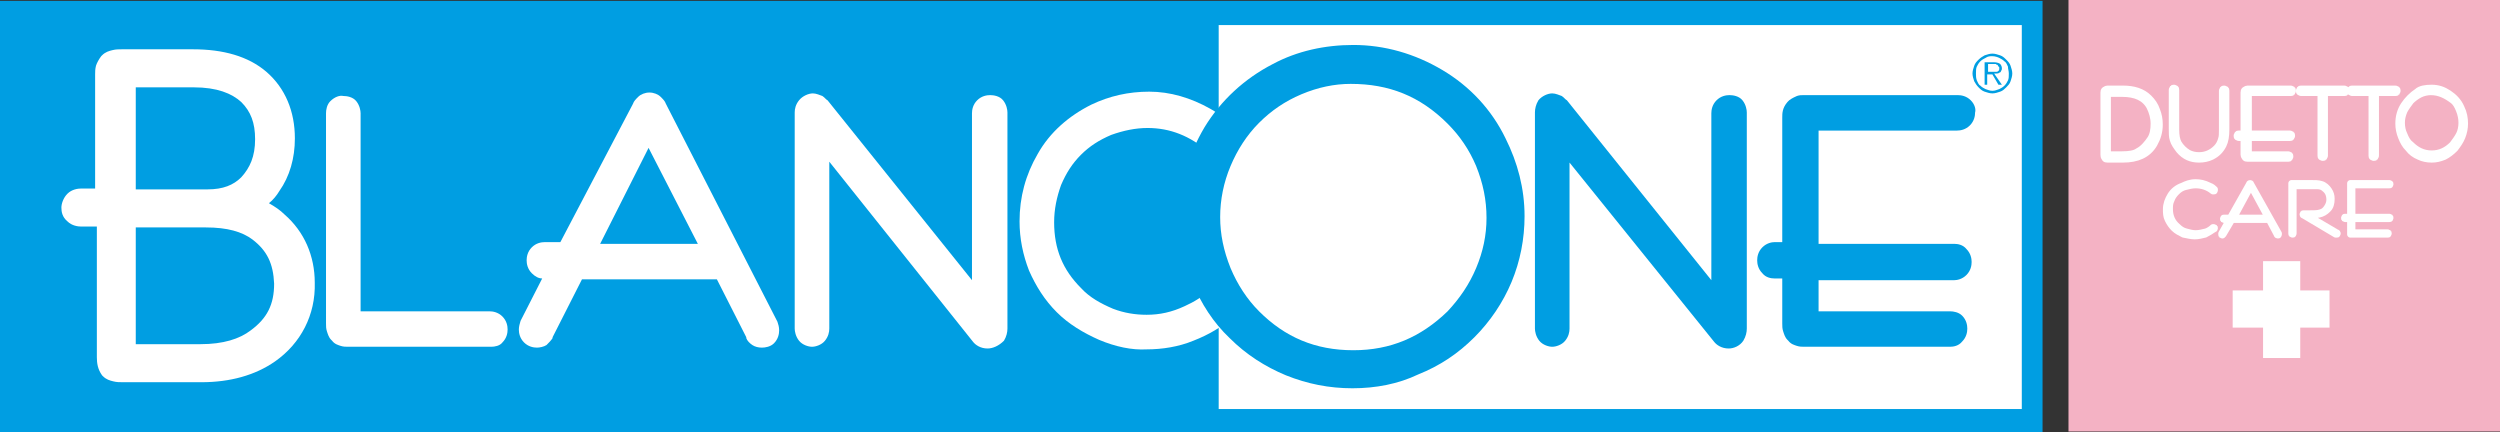 <!-- Generator: Adobe Illustrator 25.0.1, SVG Export Plug-In  -->
<svg version="1.1" xmlns="http://www.w3.org/2000/svg" xmlns:xlink="http://www.w3.org/1999/xlink" x="0px" y="0px" width="289.1px"
     height="50px" viewBox="0 0 289.1 50" style="overflow:visible;enable-background:new 0 0 289.1 50;" xml:space="preserve">
<rect x="0" y="0" width="289.1" height="50" fill="#333333" stroke="none"/>
<style type="text/css">
    .st0{fill:#F4B2C4;}
    .st1{fill:#FFFFFF;stroke:#FFFFFF;stroke-width:1.006;stroke-linecap:round;stroke-linejoin:round;}
    .st2{fill:#FFFFFF;stroke:#FFFFFF;stroke-width:0.757;stroke-linecap:round;stroke-linejoin:round;}
    .st3{fill:#FFFFFF;}
    .st4{fill:#009EE2;}
</style>
<defs>
</defs>
<g>
    <g>
        <g id="XMLID_3_">
            <g id="XMLID_4_">
                <rect id="XMLID_5_" x="239.2" class="st0" width="49.9" height="49.9"/>
            </g>
        </g>
        <g>
            <path class="st1" d="M243.4,17.9v-7.2c0-0.1,0-0.2,0.1-0.2c0,0,0.1-0.1,0.2-0.1h1.8c1.2,0,2.2,0.3,2.9,1c0.4,0.4,0.7,0.8,0.9,1.4
                c0.2,0.5,0.3,1,0.3,1.6c0,0.8-0.2,1.5-0.6,2.2c-0.7,1.2-1.9,1.7-3.5,1.7h-1.8c-0.1,0-0.2,0-0.2-0.1
                C243.4,18.1,243.4,18,243.4,17.9z M243.6,18h1.8c0.8,0,1.5-0.1,1.9-0.4c0.6-0.3,1.1-0.9,1.5-1.5c0.3-0.5,0.4-1.1,0.4-1.8
                c0-0.7-0.2-1.4-0.5-2c-0.6-1.1-1.7-1.6-3.3-1.6h-1.8V18z"/>
            <path class="st1" d="M257.3,10.5V15c0,0.7-0.1,1.3-0.3,1.7c-0.3,0.6-0.7,1-1.3,1.3c-0.4,0.2-0.9,0.3-1.4,0.3
                c-0.9,0-1.6-0.3-2.2-1c-0.3-0.4-0.6-0.8-0.7-1.2c-0.1-0.3-0.1-0.7-0.1-1.2v-4.5c0-0.1,0-0.1,0.1-0.1s0.1,0,0.1,0.1V15
                c0,0.7,0.1,1.2,0.3,1.6c0.3,0.5,0.7,0.9,1.2,1.2c0.4,0.2,0.8,0.3,1.3,0.3c0.8,0,1.5-0.3,2.1-0.9c0.3-0.3,0.5-0.7,0.6-1.1
                c0.1-0.3,0.1-0.6,0.1-1.1v-4.5c0-0.1,0-0.1,0.1-0.1C257.3,10.4,257.3,10.4,257.3,10.5z"/>
            <path class="st1" d="M259.9,10.6v5h4.9c0.1,0,0.1,0,0.1,0.1c0,0.1,0,0.1-0.1,0.1h-4.9V18h4.7c0.1,0,0.1,0,0.1,0.1
                c0,0.1,0,0.1-0.1,0.1h-4.7c-0.1,0-0.2,0-0.2-0.1c0,0-0.1-0.1-0.1-0.2v-2.1h-0.7c-0.1,0-0.1,0-0.1-0.1c0-0.1,0-0.1,0.1-0.1h0.7
                v-4.9c0-0.1,0-0.2,0.1-0.2c0,0,0.1-0.1,0.2-0.1h5c0.1,0,0.1,0,0.1,0.1c0,0.1,0,0.1-0.1,0.1H259.9z"/>
            <path class="st1" d="M268.7,10.6v7.4c0,0.1,0,0.1-0.1,0.1c-0.1,0-0.1,0-0.1-0.1v-7.4h-2.4c-0.1,0-0.1,0-0.1-0.1
                c0-0.1,0-0.1,0.1-0.1h5c0.1,0,0.1,0,0.1,0.1c0,0.1,0,0.1-0.1,0.1H268.7z"/>
            <path class="st1" d="M274.6,10.6v7.4c0,0.1,0,0.1-0.1,0.1c-0.1,0-0.1,0-0.1-0.1v-7.4H272c-0.1,0-0.1,0-0.1-0.1
                c0-0.1,0-0.1,0.1-0.1h5c0.1,0,0.1,0,0.1,0.1c0,0.1,0,0.1-0.1,0.1H274.6z"/>
            <path class="st1" d="M281.2,10.3c0.7,0,1.3,0.2,1.9,0.6c0.6,0.4,1.1,0.9,1.4,1.6c0.3,0.6,0.4,1.2,0.4,1.8c0,0.5-0.1,1-0.3,1.5
                c-0.2,0.5-0.5,0.9-0.8,1.3c-0.4,0.4-0.8,0.7-1.2,0.9c-0.5,0.2-0.9,0.3-1.4,0.3c-0.5,0-1-0.1-1.4-0.3c-0.5-0.2-0.9-0.5-1.2-0.9
                c-0.4-0.4-0.6-0.8-0.8-1.3c-0.2-0.5-0.3-1-0.3-1.5c0-0.8,0.2-1.5,0.6-2.1c0.4-0.6,0.9-1.1,1.5-1.5
                C279.9,10.4,280.5,10.3,281.2,10.3z M281.1,10.5c-0.4,0-0.9,0.1-1.3,0.3c-0.4,0.2-0.8,0.5-1.1,0.8c-0.3,0.4-0.6,0.8-0.8,1.2
                c-0.2,0.5-0.3,0.9-0.3,1.4c0,0.5,0.1,1,0.3,1.4c0.2,0.5,0.4,0.9,0.8,1.2c0.7,0.7,1.5,1.1,2.5,1.1c1,0,1.8-0.4,2.5-1.1
                c0.3-0.4,0.6-0.8,0.8-1.2s0.3-0.9,0.3-1.4c0-0.5-0.1-1-0.3-1.5c-0.2-0.5-0.4-0.9-0.8-1.2C282.9,10.9,282.1,10.5,281.1,10.5z"/>
        </g>
        <g>
            <g>
                <path class="st2" d="M253.9,21.1c0.5,0,1,0.1,1.6,0.4c0.3,0.1,0.5,0.3,0.6,0.4c0,0,0,0,0,0.1c0,0.1,0,0.1-0.1,0.1
                    c0,0-0.1,0-0.1,0c-0.6-0.5-1.3-0.7-2-0.7c-0.4,0-0.8,0.1-1.2,0.2c-0.4,0.1-0.7,0.3-1,0.6c-0.3,0.3-0.5,0.6-0.6,0.9
                    c-0.2,0.4-0.2,0.7-0.2,1.1c0,0.8,0.3,1.5,0.9,2c0.3,0.3,0.6,0.5,1,0.6c0.4,0.1,0.7,0.2,1.1,0.2c0.4,0,0.8-0.1,1.2-0.2
                    c0.3-0.1,0.6-0.3,0.8-0.5c0,0,0.1,0,0.1,0c0.1,0,0.1,0,0.1,0.1c0,0,0,0.1-0.1,0.1c-0.3,0.2-0.6,0.4-1,0.6
                    c-0.4,0.1-0.8,0.2-1.2,0.2c-0.4,0-0.8-0.1-1.3-0.2c-0.4-0.2-0.8-0.4-1.1-0.7c-0.3-0.3-0.5-0.6-0.7-1s-0.2-0.8-0.2-1.2
                    c0-0.6,0.2-1.1,0.5-1.6c0.3-0.5,0.8-0.9,1.4-1.1C252.8,21.3,253.3,21.1,253.9,21.1z"/>
                <path class="st2" d="M262.4,25.4h-4.3l-1,1.7c0,0-0.1,0.1-0.1,0.1c-0.1,0-0.1,0-0.1-0.1c0,0,0,0,0-0.1l0.9-1.6h-0.6
                    c-0.1,0-0.1,0-0.1-0.1s0-0.1,0.1-0.1h0.7l2.2-3.9c0-0.1,0.1-0.1,0.1-0.1c0,0,0.1,0,0.1,0.1l3.2,5.7c0,0,0,0,0,0.1
                    c0,0.1,0,0.1-0.1,0.1c0,0-0.1,0-0.1-0.1L262.4,25.4z M262.3,25.2l-2-3.7l-2,3.7H262.3z"/>
                <path class="st2" d="M265.2,21.4V27c0,0.1,0,0.1-0.1,0.1c-0.1,0-0.1,0-0.1-0.1v-5.6c0-0.1,0-0.1,0-0.2c0,0,0.1,0,0.2,0h2
                    c0.5,0,0.9,0,1.2,0.1c0.4,0.1,0.7,0.4,0.9,0.7c0.2,0.3,0.3,0.6,0.3,1c0,0.5-0.1,0.9-0.4,1.2c-0.3,0.3-0.6,0.5-1.1,0.6
                    c-0.2,0-0.5,0.1-0.9,0.1l-0.4,0h0l3.4,2c0,0,0.1,0,0.1,0.1c0,0.1,0,0.1-0.1,0.1c0,0,0,0-0.1,0l-3.7-2.2c-0.1,0-0.1-0.1-0.1-0.1
                    c0-0.1,0-0.1,0.1-0.1c0,0,0,0,0.1,0c0.2,0,0.3,0,0.5,0c0.6,0,1,0,1.3-0.1c0.4-0.1,0.6-0.3,0.8-0.6c0.2-0.3,0.3-0.6,0.3-0.9
                    c0-0.6-0.2-1-0.6-1.3c-0.2-0.2-0.5-0.3-0.8-0.3c-0.2,0-0.5,0-0.8,0H265.2z"/>
                <path class="st2" d="M272,21.4v3.7h4.3c0.1,0,0.1,0,0.1,0.1s0,0.1-0.1,0.1H272v1.6h4.1c0.1,0,0.1,0,0.1,0.1s0,0.1-0.1,0.1H272
                    c-0.1,0-0.2,0-0.2,0c0,0,0-0.1,0-0.2v-1.6h-0.6c-0.1,0-0.1,0-0.1-0.1s0-0.1,0.1-0.1h0.6v-3.7c0-0.1,0-0.1,0-0.2c0,0,0.1,0,0.2,0
                    h4.3c0.1,0,0.1,0,0.1,0.1c0,0.1,0,0.1-0.1,0.1H272z"/>
            </g>
        </g>
        <g>
            <rect id="XMLID_2_" x="261.7" y="30.2" class="st3" width="4.3" height="11.2"/>
            
                <rect id="XMLID_1_" x="261.7" y="30.2" transform="matrix(4.536644e-11 -1 1 4.536644e-11 227.986 299.585)" class="st3" width="4.3" height="11.2"/>
        </g>
    </g>
    <g>
        <g>
            <rect y="0.1" class="st4" width="236.2" height="49.9"/>
            <rect x="140.9" y="2.9" class="st3" width="92.9" height="44.4"/>
            <rect x="2.8" y="2.9" class="st4" width="138.1" height="44.4"/>
            <path class="st3" d="M23.8,26.3c2.5,0,4.2,0.5,5.4,1.4c1.7,1.3,2.4,2.8,2.5,5.1c0,2.4-0.8,4-2.7,5.4c-1.3,1-3.2,1.6-5.8,1.6h-7.5
                V26.3H23.8z M15.7,10.1l6.7,0c2.7,0,4.4,0.7,5.5,1.7c1.1,1.1,1.6,2.4,1.6,4.3c0,2-0.6,3.3-1.6,4.4c-0.9,0.9-2.1,1.4-3.9,1.4h-8.3
                V10.1z M22.3,5.7h-8.2c-0.4,0-0.7,0-1.1,0.1c-0.4,0.1-0.8,0.2-1.2,0.6l-0.1,0.1c-0.3,0.4-0.5,0.8-0.6,1.1c-0.1,0.4-0.1,0.7-0.1,1
                v13.2H9.4c-0.4,0-1.1,0.1-1.6,0.6c-0.5,0.5-0.7,1.2-0.7,1.6c0,0.5,0.1,1.1,0.7,1.6c0.5,0.5,1.2,0.6,1.6,0.6h1.8v15.1
                c0,0.7,0.1,1.4,0.6,2.1l0.1,0.1c0.4,0.4,0.8,0.5,1.2,0.6c0.4,0.1,0.7,0.1,1.1,0.1h9.1c3.3,0,6.2-0.8,8.5-2.4
                c3-2.1,4.7-5.4,4.6-9.1c0-3.1-1.2-5.9-3.5-7.9c-0.5-0.5-1.1-0.9-1.8-1.3c0.5-0.4,0.9-0.9,1.2-1.4l0,0c1.2-1.7,1.8-3.8,1.8-6.1
                c0-3.1-1.1-5.8-3.3-7.7C28.7,6.5,25.8,5.7,22.3,5.7L22.3,5.7z"/>
            <path class="st3" d="M56.8,40.1H40.3c-0.3,0-0.6,0-0.9-0.1c-0.3-0.1-0.7-0.2-1-0.6l-0.1-0.1c-0.3-0.3-0.4-0.7-0.5-1
                c-0.1-0.3-0.1-0.6-0.1-0.9V13.1c0-0.4,0.1-1,0.5-1.4c0.5-0.5,1.1-0.7,1.5-0.6c0.4,0,1.1,0.1,1.5,0.6c0.4,0.5,0.5,1.1,0.5,1.4V36
                h14.9c0.4,0,1,0.1,1.5,0.6c0.5,0.5,0.6,1.1,0.6,1.5c0,0.4-0.1,1-0.6,1.5C57.8,40,57.2,40.1,56.8,40.1L56.8,40.1z"/>
            <path class="st3" d="M69.4,28.2h11.3l-5.7-11.1L69.4,28.2z M88.1,40.2c-0.4,0-0.8-0.1-1.1-0.3c-0.3-0.2-0.6-0.5-0.7-0.8l0-0.1
                l-3.4-6.7H67.3L63.9,39l0,0.1c-0.2,0.3-0.4,0.5-0.7,0.8c-0.3,0.2-0.8,0.3-1.1,0.3c-0.4,0-1-0.1-1.5-0.6c-0.5-0.5-0.6-1.1-0.6-1.5
                c0-0.3,0.1-0.7,0.2-1l0,0l2.5-4.9c-0.4,0-0.8-0.2-1.2-0.6c-0.5-0.5-0.6-1.1-0.6-1.5c0-0.4,0.1-1,0.6-1.5c0.5-0.5,1.1-0.6,1.5-0.6
                h1.8L73.2,12c0.1-0.3,0.3-0.5,0.6-0.8c0.3-0.3,0.8-0.5,1.3-0.5c0.5,0,1,0.2,1.3,0.5c0.3,0.3,0.5,0.5,0.6,0.8l12.9,25.2
                c0.1,0.3,0.2,0.6,0.2,1c0,0.4-0.1,1-0.6,1.5C89.1,40.1,88.5,40.2,88.1,40.2L88.1,40.2z"/>
            <path class="st3" d="M114.2,40.3c-0.8,0-1.4-0.4-1.7-0.8l0,0L95.9,18.7V38c0,0.4-0.1,0.9-0.5,1.4c-0.4,0.5-1.1,0.7-1.5,0.7
                c-0.4,0-1.1-0.2-1.5-0.7c-0.4-0.5-0.5-1.1-0.5-1.4V13c0-0.4,0.1-0.9,0.5-1.4c0.4-0.5,1.1-0.8,1.6-0.8c0.4,0,0.8,0.2,1.1,0.3
                c0.3,0.2,0.4,0.4,0.6,0.5l16.7,20.8V13.1c0-0.4,0.1-1,0.6-1.5c0.5-0.5,1.1-0.6,1.5-0.6c0.4,0,1.1,0.1,1.5,0.6
                c0.4,0.5,0.5,1.1,0.5,1.4v25c0,0.4-0.1,0.9-0.4,1.4C115.5,40,114.8,40.3,114.2,40.3L114.2,40.3z"/>
            <path class="st3" d="M127.1,39.3c-1.8-0.8-3.5-1.8-4.9-3.2c-1.4-1.4-2.4-3-3.2-4.8c-0.7-1.8-1.1-3.7-1.1-5.7
                c0-2.8,0.7-5.4,2.1-7.8c1.4-2.5,3.6-4.4,6.2-5.7c2.1-1,4.3-1.5,6.7-1.5v0c2.4,0,4.8,0.7,7.1,2c1.2,0.7,2.1,1.3,2.8,2.1l0,0
                c0.3,0.3,0.5,0.8,0.5,1.4c0,0.4-0.1,1-0.6,1.5c-0.5,0.5-1.1,0.6-1.5,0.6c-0.7,0-1.1-0.3-1.4-0.6l0,0c-2.2-1.9-4.5-2.8-7.1-2.8
                c-1.4,0-2.8,0.3-4.2,0.8c-1.4,0.6-2.5,1.3-3.5,2.3c-1,1-1.7,2.1-2.3,3.5c-0.5,1.4-0.8,2.8-0.8,4.3c0,3.1,1,5.5,3.1,7.6
                c1,1.1,2.3,1.8,3.7,2.4c1.3,0.5,2.6,0.7,3.9,0.7c1.5,0,2.9-0.3,4.4-1c1.1-0.5,2.1-1.1,2.9-1.9c0.3-0.3,0.7-0.6,1.5-0.6
                c0.4,0,1,0.1,1.5,0.6c0.5,0.5,0.6,1.1,0.6,1.5c0,0.4-0.1,0.7-0.3,1c-0.1,0.3-0.3,0.5-0.5,0.6l0,0c-1.4,1.2-2.9,2.1-4.7,2.8
                c-1.7,0.7-3.6,1-5.4,1h0C130.9,40.5,129,40.1,127.1,39.3"/>
            <path class="st4" d="M199.9,40.3c-0.8,0-1.4-0.4-1.7-0.8l0,0l-16.7-20.7V38c0,0.4-0.1,0.9-0.5,1.4c-0.4,0.5-1.1,0.7-1.5,0.7
                c-0.4,0-1.1-0.2-1.5-0.7c-0.4-0.5-0.5-1.1-0.5-1.4V13c0-0.4,0.1-0.9,0.4-1.4c0.4-0.5,1.1-0.8,1.6-0.8c0.4,0,0.8,0.2,1.1,0.3
                c0.3,0.2,0.4,0.4,0.6,0.5l16.7,20.8V13.1c0-0.4,0.1-1,0.6-1.5c0.5-0.5,1.1-0.6,1.5-0.6c0.4,0,1.1,0.1,1.5,0.6
                c0.4,0.5,0.5,1.1,0.5,1.4v25c0,0.4-0.1,0.9-0.4,1.4C201.2,40,200.5,40.3,199.9,40.3L199.9,40.3z"/>
            <path class="st4" d="M225.5,40.1h-16.8c-0.3,0-0.6,0-0.9-0.1c-0.3-0.1-0.7-0.2-1-0.6l-0.1-0.1c-0.3-0.3-0.4-0.7-0.5-1
                c-0.1-0.3-0.1-0.6-0.1-0.9v-5.2h-0.9c-0.4,0-1-0.1-1.4-0.6c-0.5-0.5-0.6-1.1-0.6-1.5c0-0.4,0.1-1,0.6-1.5
                c0.5-0.5,1.1-0.6,1.4-0.6h0.9V13.6c0-0.5,0-1.1,0.6-1.8l0.2-0.2c0.4-0.3,0.7-0.4,0.9-0.5c0.3-0.1,0.5-0.1,0.8-0.1l0.2,0h17.6
                c0.4,0,1,0.1,1.5,0.6c0.5,0.5,0.6,1.1,0.5,1.4c0,0.4-0.1,1-0.6,1.5c-0.5,0.5-1.1,0.6-1.5,0.6h-16v13.1h15.7c0.4,0,1,0.1,1.4,0.6
                c0.5,0.5,0.6,1.1,0.6,1.5c0,0.4-0.1,1-0.6,1.5c-0.5,0.5-1.1,0.6-1.4,0.6l-15.7,0V36h15.2c0.4,0,1,0.1,1.4,0.5
                c0.5,0.5,0.6,1.1,0.6,1.5c0,0.4-0.1,1-0.6,1.5C226.5,40,225.9,40.1,225.5,40.1L225.5,40.1z"/>
            <path class="st4" d="M156.2,9.7c-1.9,0-3.8,0.4-5.7,1.2c-1.9,0.8-3.5,1.9-4.9,3.3c-1.4,1.4-2.5,3.1-3.3,5
                c-0.8,1.9-1.2,3.9-1.2,5.9c0,2,0.4,3.9,1.2,5.9c0.8,1.9,1.9,3.6,3.3,5c3,3,6.5,4.5,10.9,4.5c4.3,0,7.8-1.5,10.9-4.5
                c1.4-1.5,2.5-3.1,3.3-5c0.8-1.9,1.2-3.8,1.2-5.8c0-2.1-0.4-4-1.2-6c-0.8-1.9-1.9-3.5-3.3-4.9C164.2,11.1,160.6,9.7,156.2,9.7
                 M156.4,44.9c-2.7,0-5.2-0.5-7.7-1.5c-2.4-1-4.6-2.4-6.5-4.3c-1.9-1.8-3.3-4-4.3-6.4c-1-2.4-1.5-5-1.5-7.6c0-3.7,1-7.2,2.9-10.4
                c1.9-3.1,4.6-5.6,7.9-7.3c2.8-1.5,6-2.2,9.3-2.2c3.6,0,7.1,1,10.3,2.9c3.2,1.9,5.7,4.6,7.3,7.9c1.4,2.8,2.2,5.8,2.2,9
                c0,2.6-0.5,5.2-1.5,7.6c-1,2.4-2.5,4.6-4.3,6.4c-1.9,1.9-4,3.3-6.5,4.3C161.7,44.4,159.1,44.9,156.4,44.9L156.4,44.9z"/>
            <path class="st4" d="M230.3,8.3h0.3c0.1,0,0.2,0,0.3,0c0.1,0,0.2-0.1,0.2-0.1c0.1-0.1,0.1-0.2,0.1-0.3c0-0.1,0-0.2-0.1-0.2
                L231,7.5c-0.1,0-0.1,0-0.2-0.1c-0.1,0-0.2,0-0.2,0h-0.7v0.9H230.3z M231.5,9.8h-0.4l-0.7-1.2h-0.6v1.2h-0.3V7.2h1.1
                c0.3,0,0.6,0.1,0.7,0.2c0.1,0.1,0.2,0.3,0.2,0.5c0,0.1,0,0.2-0.1,0.3c0,0.1-0.1,0.2-0.2,0.2c-0.1,0.1-0.2,0.1-0.3,0.1
                c-0.1,0-0.2,0-0.3,0L231.5,9.8z M230.4,10.5c0.3,0,0.5-0.1,0.8-0.2c0.2-0.1,0.4-0.2,0.6-0.4c0.2-0.2,0.3-0.4,0.4-0.6
                c0.1-0.2,0.1-0.5,0.1-0.8c0-0.3-0.1-0.5-0.1-0.8c-0.1-0.2-0.2-0.5-0.4-0.6c-0.2-0.2-0.4-0.3-0.6-0.4c-0.2-0.1-0.5-0.2-0.8-0.2
                c-0.3,0-0.5,0-0.8,0.2c-0.2,0.1-0.4,0.2-0.6,0.4c-0.2,0.2-0.3,0.4-0.4,0.6c-0.1,0.2-0.1,0.5-0.1,0.8c0,0.3,0,0.5,0.1,0.8
                c0.1,0.2,0.2,0.5,0.4,0.6c0.2,0.2,0.4,0.3,0.6,0.4C229.9,10.4,230.1,10.5,230.4,10.5 M230.4,10.8c-0.3,0-0.6-0.1-0.9-0.2
                c-0.3-0.1-0.5-0.3-0.7-0.5c-0.2-0.2-0.4-0.5-0.5-0.7c-0.1-0.3-0.2-0.6-0.2-0.9c0-0.3,0.1-0.6,0.2-0.9c0.1-0.3,0.3-0.5,0.5-0.7
                c0.2-0.2,0.5-0.4,0.7-0.5c0.3-0.1,0.6-0.2,0.9-0.2c0.3,0,0.6,0.1,0.9,0.2c0.3,0.1,0.5,0.3,0.7,0.5c0.2,0.2,0.4,0.4,0.5,0.7
                c0.1,0.3,0.2,0.6,0.2,0.9c0,0.3-0.1,0.6-0.2,0.9c-0.1,0.3-0.3,0.5-0.5,0.7c-0.2,0.2-0.4,0.4-0.7,0.5
                C231,10.7,230.7,10.8,230.4,10.8"/>
        </g>
    </g>
</g>
</svg>
